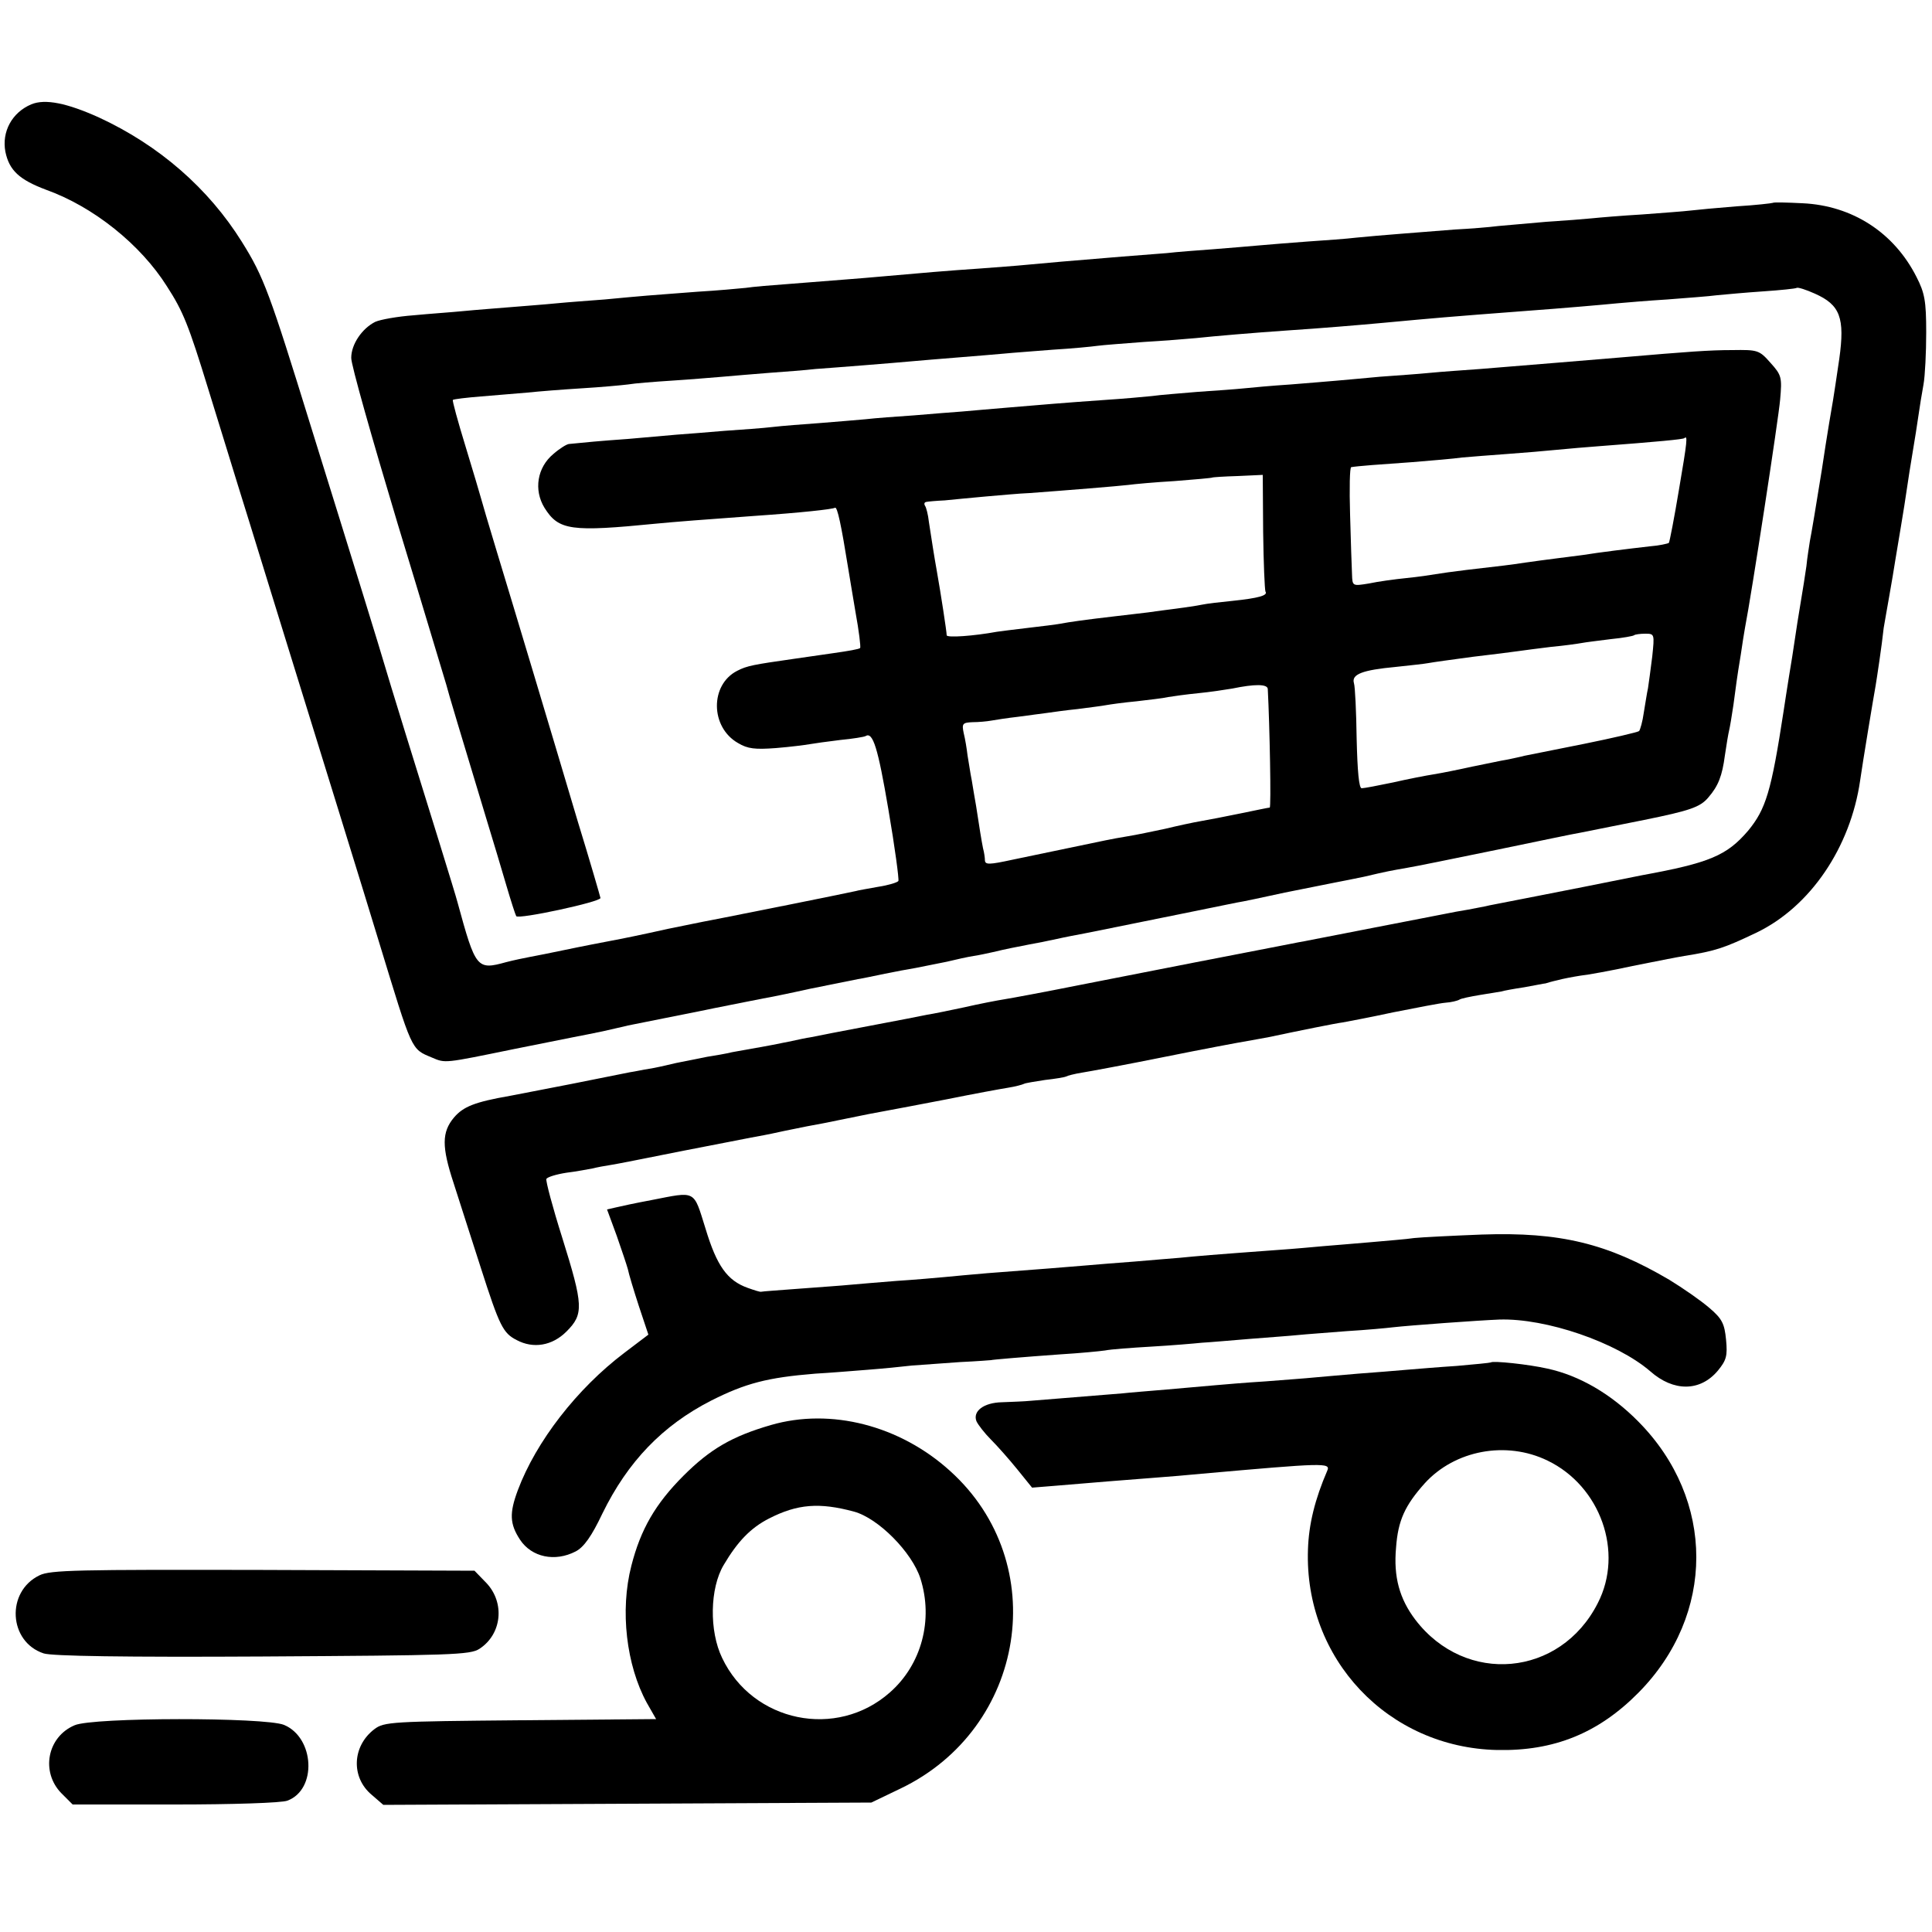 <?xml version="1.0" standalone="no"?>
<!DOCTYPE svg PUBLIC "-//W3C//DTD SVG 20010904//EN"
 "http://www.w3.org/TR/2001/REC-SVG-20010904/DTD/svg10.dtd">
<svg version="1.0" xmlns="http://www.w3.org/2000/svg"
 width="500pt" height="500pt" viewBox="0 0 500 500"
 preserveAspectRatio="xMidYMid meet">
<g transform="translate(0,500) scale(0.1,-0.1)"
fill="#000000" stroke="none">
<path d="M81 4730 c-50 -21 -77 -71 -67 -123 10 -48 36 -72 105 -98 123 -44
245 -142 313 -250 42 -65 56 -100 107 -266 22 -70 69 -225 106 -343 36 -118
84 -271 105 -340 49 -158 206 -665 230 -745 88 -288 83 -279 138 -302 35 -15
31 -15 212 22 69 14 139 28 155 31 17 3 50 10 75 15 25 6 54 12 65 15 11 2 31
6 45 9 14 3 36 7 50 10 14 3 72 14 129 26 57 11 114 23 126 25 13 2 67 13 121
25 55 11 110 22 124 25 14 2 45 9 70 14 25 5 61 12 80 15 19 4 55 11 80 16 25
6 56 13 70 15 14 2 36 7 50 10 33 8 59 13 95 20 17 3 48 9 70 14 22 5 54 11
70 14 17 3 39 8 50 10 90 18 325 66 345 70 14 2 70 14 125 26 55 11 114 23
130 26 17 3 50 10 75 15 59 14 71 16 111 23 19 3 122 24 229 46 107 22 206 43
220 45 14 3 34 7 45 9 11 2 65 13 120 24 118 24 145 33 166 58 26 30 36 56 43
109 4 28 9 57 11 65 2 8 7 38 11 65 8 58 8 64 19 130 4 28 9 59 11 70 17 87
87 543 91 591 5 57 4 63 -25 95 -29 33 -33 34 -99 33 -59 0 -113 -4 -288 -19
-82 -7 -243 -20 -365 -30 -41 -3 -100 -7 -130 -10 -30 -3 -88 -7 -129 -10 -40
-4 -90 -8 -110 -10 -20 -2 -74 -6 -121 -10 -47 -3 -101 -8 -120 -10 -19 -2
-73 -6 -119 -9 -46 -4 -100 -8 -120 -11 -20 -2 -74 -7 -121 -10 -47 -3 -107
-8 -134 -10 -27 -2 -81 -7 -120 -10 -39 -3 -91 -8 -116 -10 -25 -2 -81 -6
-125 -10 -44 -3 -100 -7 -125 -10 -25 -2 -79 -7 -120 -10 -41 -3 -95 -7 -120
-10 -25 -3 -81 -7 -125 -10 -44 -4 -100 -8 -125 -10 -25 -2 -81 -7 -125 -11
-71 -5 -113 -9 -152 -13 -6 0 -25 -12 -41 -26 -42 -35 -51 -93 -23 -139 37
-59 68 -63 291 -41 40 4 130 11 255 20 116 8 200 17 206 21 6 3 16 -44 34
-156 2 -14 11 -65 19 -114 9 -49 14 -91 12 -93 -2 -3 -32 -8 -67 -13 -35 -5
-82 -12 -104 -15 -105 -15 -122 -18 -147 -31 -71 -36 -70 -146 2 -187 25 -15
44 -17 98 -13 37 3 76 8 87 10 11 2 47 7 80 11 32 3 62 8 65 10 19 12 32 -30
59 -189 17 -99 28 -182 26 -186 -3 -4 -26 -11 -52 -15 -27 -5 -52 -9 -58 -11
-31 -7 -315 -64 -342 -69 -17 -3 -82 -16 -145 -29 -62 -14 -126 -27 -143 -30
-36 -7 -64 -12 -131 -26 -28 -6 -64 -13 -80 -16 -16 -3 -45 -9 -64 -14 -76
-21 -79 -17 -126 155 -4 17 -80 261 -134 435 -28 91 -53 172 -55 180 -2 8 -27
89 -55 180 -28 91 -89 287 -135 435 -107 346 -122 388 -179 479 -86 138 -214
250 -370 322 -82 37 -139 49 -175 34z m4264 -998 c-12 -72 -24 -134 -26 -137
-3 -2 -25 -7 -50 -9 -53 -6 -134 -16 -170 -22 -15 -2 -47 -6 -70 -9 -24 -3
-61 -8 -82 -11 -39 -6 -57 -8 -152 -19 -33 -4 -69 -9 -80 -11 -11 -2 -45 -7
-75 -10 -30 -3 -74 -9 -97 -14 -43 -7 -43 -7 -44 24 -1 17 -3 86 -5 154 -2 67
-1 123 3 123 17 3 72 7 158 13 50 4 108 9 129 12 22 2 74 6 115 9 42 3 101 8
131 11 30 3 78 7 105 9 158 12 220 18 224 21 9 8 8 -5 -14 -134z m-1076 -108
c1 -81 4 -150 6 -155 7 -10 -18 -17 -85 -24 -30 -3 -66 -7 -80 -10 -14 -3 -43
-7 -65 -10 -22 -3 -56 -7 -75 -10 -19 -2 -57 -7 -85 -10 -78 -9 -119 -15 -140
-19 -11 -2 -49 -7 -85 -11 -36 -4 -72 -9 -80 -10 -60 -11 -130 -16 -130 -9 0
9 -15 107 -26 169 -6 33 -12 72 -20 124 -2 19 -7 38 -10 42 -3 5 -2 9 3 10 4
1 26 3 48 4 22 2 69 7 105 10 36 3 88 8 115 9 95 7 230 18 255 21 14 2 68 7
120 10 52 4 96 8 97 9 1 1 31 3 66 4 l65 3 1 -147z m1007 -323 c-4 -32 -9 -69
-11 -82 -3 -13 -7 -41 -11 -64 -3 -22 -9 -43 -12 -47 -4 -3 -68 -18 -142 -33
-74 -15 -144 -29 -155 -31 -11 -3 -31 -7 -45 -10 -14 -2 -54 -11 -90 -18 -36
-8 -81 -17 -100 -20 -19 -3 -66 -12 -105 -21 -38 -8 -75 -15 -81 -15 -7 0 -11
44 -13 128 -1 70 -4 135 -7 144 -7 23 22 34 108 42 37 4 75 8 85 10 10 2 61 9
113 16 52 6 106 13 120 15 14 2 52 7 85 11 33 3 68 8 79 10 10 2 44 6 75 10
31 3 58 8 60 10 2 2 15 4 29 4 24 0 24 -1 18 -59z m-995 -84 c5 -96 9 -307 5
-307 -3 0 -36 -7 -75 -15 -39 -8 -85 -17 -103 -20 -18 -3 -60 -12 -93 -20 -33
-7 -76 -16 -95 -19 -19 -3 -46 -8 -60 -11 -14 -3 -68 -14 -120 -25 -52 -11
-106 -22 -120 -25 -60 -13 -70 -13 -71 -2 0 7 -2 21 -5 32 -4 20 -9 51 -18
110 -3 17 -8 46 -11 65 -4 19 -8 49 -11 65 -2 17 -6 42 -10 58 -5 24 -3 27 23
28 15 0 37 2 48 4 11 2 43 7 70 10 28 4 61 8 75 10 14 2 49 7 79 10 30 4 63 8
73 10 11 2 46 7 79 10 33 4 70 8 82 11 12 2 47 7 78 10 31 3 70 9 88 12 58 12
91 12 92 -1z"/>
<path d="M4588 4475 c-2 -1 -44 -6 -94 -9 -50 -4 -104 -9 -120 -11 -16 -2 -72
-6 -124 -10 -52 -3 -111 -8 -130 -10 -19 -2 -72 -6 -118 -9 -46 -4 -102 -9
-125 -11 -23 -3 -73 -7 -112 -9 -87 -7 -196 -15 -255 -21 -24 -3 -81 -7 -125
-10 -44 -3 -100 -8 -125 -10 -25 -2 -79 -7 -120 -10 -41 -3 -95 -7 -120 -10
-25 -2 -76 -6 -115 -9 -147 -12 -192 -16 -245 -21 -30 -3 -86 -7 -125 -10 -76
-5 -158 -12 -247 -20 -65 -6 -137 -11 -248 -20 -41 -3 -91 -7 -110 -10 -19 -2
-75 -7 -125 -10 -49 -4 -108 -8 -130 -10 -22 -2 -71 -6 -110 -10 -38 -3 -95
-7 -125 -10 -30 -3 -84 -7 -120 -10 -36 -3 -90 -7 -120 -10 -30 -3 -89 -7
-130 -11 -41 -3 -86 -11 -99 -17 -34 -17 -62 -58 -62 -93 -1 -16 54 -209 120
-429 67 -220 123 -408 126 -417 4 -17 39 -133 104 -348 16 -52 39 -129 51
-170 12 -41 24 -78 26 -81 5 -9 219 37 218 47 -1 5 -27 95 -59 199 -31 105
-83 278 -115 385 -32 107 -75 249 -95 315 -20 66 -38 127 -40 135 -2 8 -20 68
-40 134 -20 65 -35 120 -33 121 2 2 35 6 73 9 39 3 93 8 120 10 28 3 91 8 140
11 50 3 104 8 120 10 17 3 68 7 115 10 47 3 105 8 130 10 25 2 79 7 120 10 41
3 95 7 120 10 25 2 83 6 130 10 47 4 101 8 120 10 19 2 73 6 120 10 47 4 101
8 120 10 19 2 76 6 125 10 50 3 101 8 115 10 14 2 68 6 120 10 52 3 113 8 135
10 46 5 152 14 240 20 77 5 186 14 250 20 129 12 162 15 360 30 108 8 199 16
240 20 22 2 81 7 130 10 50 4 107 8 129 11 21 2 75 7 120 10 44 3 83 7 86 9 3
2 25 -5 47 -15 65 -29 78 -62 63 -169 -7 -47 -14 -95 -16 -106 -2 -11 -16 -92
-29 -180 -14 -88 -28 -171 -31 -185 -2 -14 -7 -43 -9 -65 -3 -22 -10 -65 -15
-95 -5 -30 -12 -73 -15 -95 -3 -22 -10 -65 -15 -95 -5 -30 -11 -71 -14 -90
-32 -209 -46 -254 -92 -310 -55 -64 -99 -83 -274 -115 -41 -8 -86 -17 -100
-20 -14 -3 -36 -7 -50 -10 -31 -6 -218 -43 -245 -48 -11 -3 -36 -7 -55 -11
-19 -3 -46 -8 -60 -11 -35 -7 -341 -66 -365 -71 -18 -3 -40 -8 -155 -30 -182
-35 -301 -59 -430 -84 -85 -17 -171 -33 -190 -36 -19 -3 -66 -12 -105 -21 -38
-8 -81 -17 -95 -19 -14 -3 -81 -16 -150 -29 -69 -13 -136 -26 -150 -29 -14 -2
-36 -7 -50 -10 -28 -6 -75 -15 -105 -20 -11 -2 -33 -6 -50 -9 -16 -4 -46 -9
-65 -12 -19 -4 -55 -11 -80 -16 -25 -6 -56 -13 -70 -15 -14 -2 -36 -7 -50 -9
-49 -10 -75 -15 -100 -20 -14 -3 -36 -7 -50 -10 -42 -8 -133 -26 -160 -31 -92
-16 -121 -28 -145 -56 -32 -38 -32 -76 -1 -170 13 -40 44 -138 70 -218 49
-153 58 -170 93 -188 43 -23 92 -15 129 22 45 45 44 67 -11 243 -25 79 -43
147 -41 152 3 5 26 12 52 16 25 3 56 9 67 11 12 3 33 7 47 9 14 2 94 18 179
35 84 16 168 33 185 36 17 3 49 9 71 14 22 5 55 11 73 15 18 3 64 12 102 20
38 8 84 17 102 20 18 3 89 17 158 30 69 14 140 27 159 30 19 3 37 8 41 10 3 2
28 6 54 10 27 3 51 7 55 9 3 2 22 7 41 10 19 3 116 21 215 41 99 20 195 38
214 41 18 3 43 8 55 10 75 16 174 36 191 38 11 2 70 13 130 26 61 12 122 24
136 25 15 1 31 5 36 8 4 3 29 8 53 12 25 4 50 8 55 9 6 2 33 7 60 11 28 5 52
10 55 10 3 1 16 5 30 8 14 4 41 9 60 12 19 2 80 13 135 25 55 11 115 23 134
26 82 13 104 21 186 60 140 67 244 221 269 394 6 43 35 218 40 245 3 18 16
103 21 150 2 11 8 47 14 80 6 33 13 76 16 95 3 19 10 60 15 90 5 30 12 73 15
95 3 22 10 65 15 95 5 30 12 73 15 95 3 22 9 58 13 80 4 22 7 83 7 135 0 81
-4 102 -25 143 -58 115 -166 185 -295 191 -40 2 -75 3 -77 1z"/>
<path d="M1685 1894 c-38 -7 -80 -16 -92 -19 l-22 -5 25 -68 c13 -37 26 -76
29 -87 2 -11 15 -54 28 -94 l25 -75 -62 -47 c-123 -93 -229 -230 -276 -356
-22 -59 -21 -87 6 -128 30 -45 90 -58 144 -30 21 11 41 39 69 98 66 135 156
228 281 292 89 45 146 60 270 70 36 2 97 7 135 10 39 3 90 8 115 11 25 2 81 6
125 9 44 2 80 5 80 5 0 1 82 8 180 15 50 3 101 8 115 10 14 3 68 7 120 10 52
3 111 8 130 10 19 1 76 6 125 10 50 4 106 8 125 10 19 2 76 6 125 10 50 3 104
8 120 10 44 5 223 18 275 20 121 4 304 -59 391 -134 60 -53 129 -53 175 2 22
27 25 38 21 80 -4 41 -10 54 -43 82 -22 19 -68 51 -104 73 -160 94 -282 124
-485 117 -77 -3 -156 -7 -175 -9 -19 -3 -71 -7 -115 -11 -44 -4 -98 -8 -120
-10 -22 -2 -76 -7 -120 -10 -164 -12 -211 -16 -250 -20 -22 -2 -76 -6 -120
-10 -44 -3 -100 -8 -125 -10 -45 -4 -124 -10 -255 -20 -38 -3 -88 -8 -110 -10
-22 -2 -78 -7 -125 -10 -47 -4 -101 -8 -120 -10 -19 -2 -78 -6 -130 -10 -52
-4 -97 -7 -100 -8 -3 -1 -18 4 -35 10 -53 19 -80 57 -109 153 -32 102 -23 97
-141 74z"/>
<path d="M3858 1474 c-2 -1 -41 -5 -88 -9 -47 -3 -105 -8 -130 -10 -25 -2 -81
-7 -125 -10 -44 -4 -96 -8 -115 -10 -19 -2 -75 -6 -125 -10 -49 -3 -108 -8
-130 -10 -22 -2 -78 -7 -125 -11 -47 -4 -98 -8 -115 -10 -27 -2 -146 -12 -235
-19 -19 -2 -54 -3 -77 -4 -47 -1 -76 -23 -66 -49 4 -9 21 -31 37 -47 17 -17
48 -52 69 -78 l38 -47 62 5 c106 9 169 14 247 20 41 3 100 8 130 11 316 28
334 29 325 8 -32 -74 -48 -139 -50 -204 -10 -283 207 -513 490 -519 146 -3
261 43 365 148 200 202 200 500 0 702 -70 71 -152 119 -235 137 -48 11 -142
21 -147 16z m147 -254 c137 -66 198 -237 130 -369 -97 -191 -342 -213 -472
-43 -41 54 -57 111 -50 187 5 70 23 109 74 166 78 86 211 111 318 59z"/>
<path d="M1995 1312 c-100 -29 -157 -62 -226 -131 -73 -73 -111 -139 -135
-233 -30 -116 -13 -258 40 -355 l24 -42 -351 -3 c-333 -3 -353 -4 -378 -23
-58 -44 -61 -125 -7 -170 l30 -26 632 3 631 3 75 36 c326 156 393 584 129 822
-130 118 -309 164 -464 119z m215 -224 c63 -17 150 -105 172 -173 34 -107 3
-223 -79 -295 -138 -122 -355 -77 -434 89 -34 70 -32 181 4 241 36 61 70 96
117 120 74 38 131 42 220 18z"/>
<path d="M102 923 c-87 -42 -80 -172 11 -202 21 -7 210 -10 567 -8 487 3 537
4 561 20 58 38 66 119 18 170 l-31 32 -547 2 c-480 1 -551 0 -579 -14z"/>
<path d="M193 535 c-71 -30 -88 -121 -34 -176 l29 -29 266 0 c145 0 276 4 290
10 77 29 70 163 -9 196 -49 20 -495 20 -542 -1z"/>
</g>
</svg>

